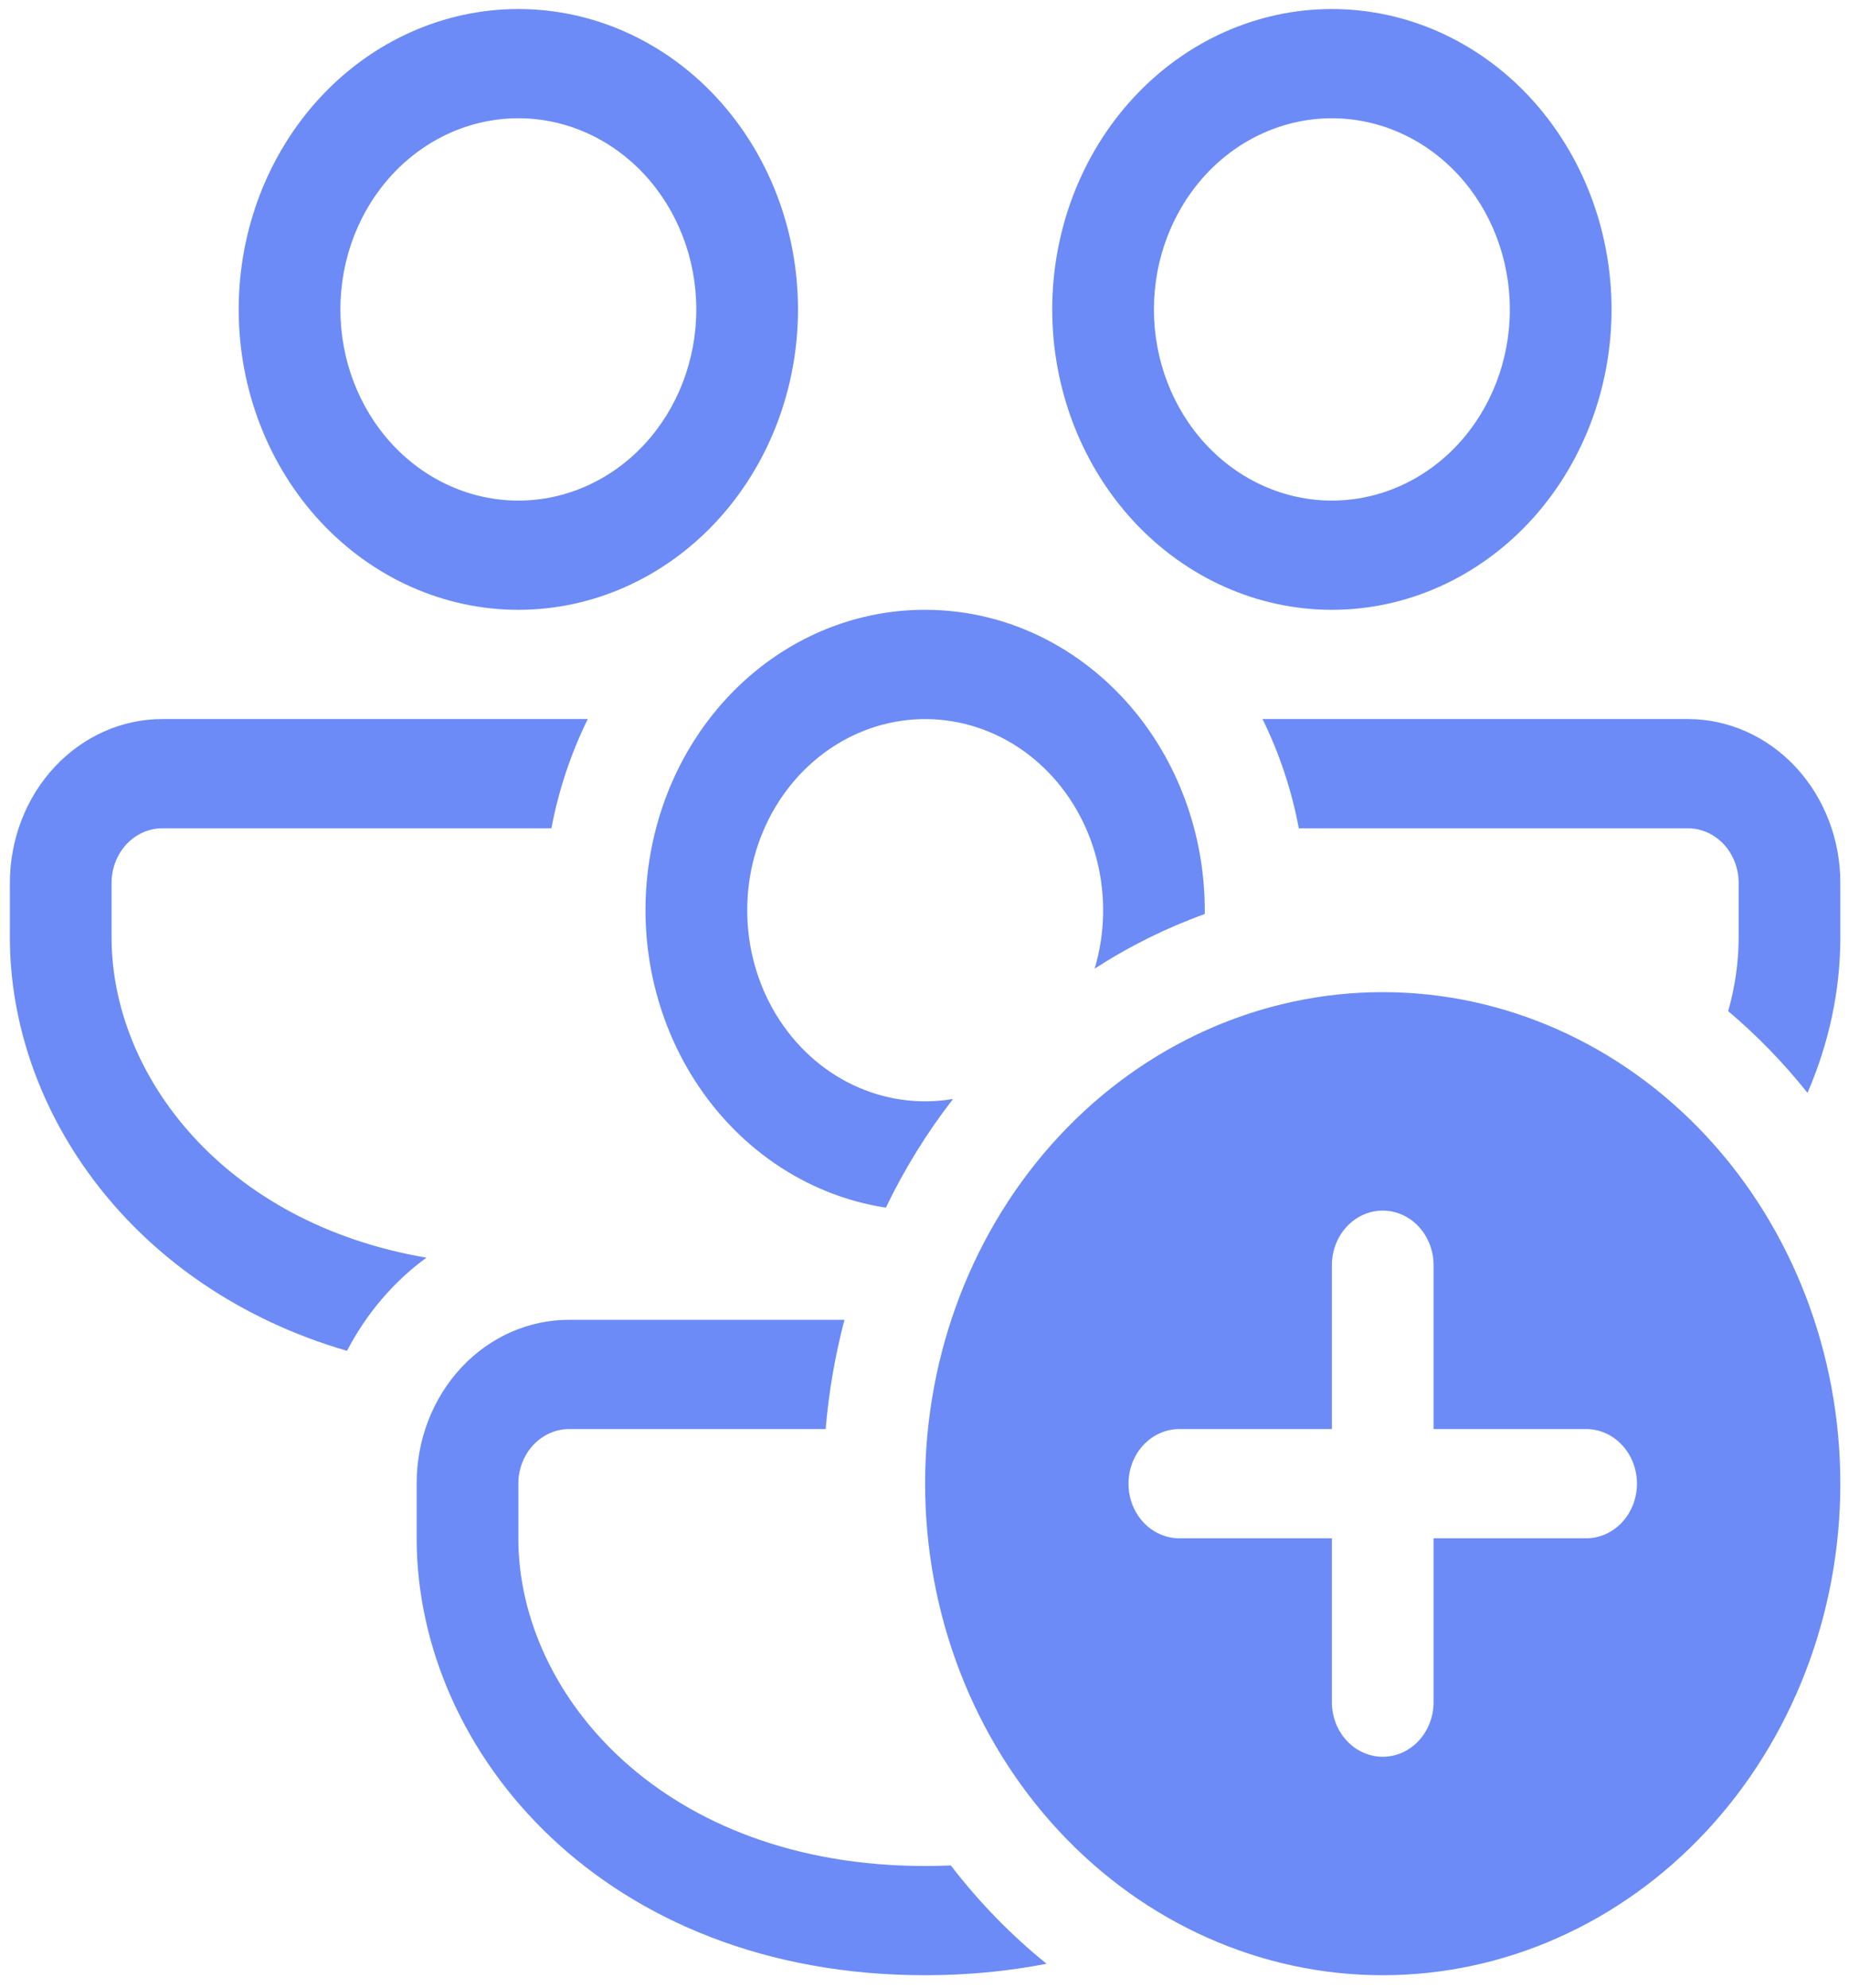 <svg width="120" height="129" viewBox="0 0 120 129" fill="none" xmlns="http://www.w3.org/2000/svg">
<path d="M33.64 0.586C38.454 0.586 43.07 2.64 46.474 6.296C49.878 9.953 51.79 14.911 51.79 20.082C51.79 25.253 49.878 30.212 46.474 33.868C43.07 37.524 38.454 39.578 33.64 39.578C28.827 39.578 24.21 37.524 20.807 33.868C17.403 30.212 15.491 25.253 15.491 20.082C15.491 14.911 17.403 9.953 20.807 6.296C24.21 2.64 28.827 0.586 33.64 0.586ZM33.64 7.676C30.577 7.676 27.64 8.983 25.474 11.309C23.308 13.636 22.091 16.792 22.091 20.082C22.091 23.372 23.308 26.528 25.474 28.855C27.64 31.181 30.577 32.489 33.64 32.489C36.704 32.489 39.641 31.181 41.807 28.855C43.973 26.528 45.19 23.372 45.19 20.082C45.19 16.792 43.973 13.636 41.807 11.309C39.641 8.983 36.704 7.676 33.64 7.676ZM38.148 46.667H10.541C7.915 46.667 5.397 47.788 3.541 49.782C1.684 51.776 0.641 54.481 0.641 57.301V60.846C0.641 72.097 8.601 83.617 22.52 87.672C23.774 85.255 25.549 83.178 27.674 81.625C14.501 79.378 7.241 69.772 7.241 60.846V57.301C7.241 56.361 7.589 55.46 8.208 54.795C8.826 54.13 9.666 53.757 10.541 53.757H35.785C36.261 51.247 37.066 48.865 38.148 46.667ZM60.04 39.578C56.087 39.571 52.241 40.952 49.088 43.512C45.935 46.072 43.648 49.67 42.577 53.757C41.872 56.434 41.709 59.242 42.098 61.993C42.487 64.743 43.419 67.373 44.831 69.704C46.244 72.036 48.105 74.017 50.288 75.513C52.472 77.009 54.928 77.986 57.492 78.378C58.707 75.854 60.172 73.487 61.855 71.324C59.654 71.699 57.399 71.384 55.361 70.417C53.321 69.445 51.587 67.859 50.368 65.85C49.15 63.842 48.499 61.497 48.495 59.1C48.49 56.703 49.133 54.356 50.344 52.342C51.555 50.329 53.284 48.736 55.32 47.755C57.357 46.775 59.614 46.449 61.819 46.817C64.024 47.185 66.083 48.232 67.746 49.831C69.409 51.429 70.605 53.511 71.19 55.825C71.775 58.138 71.724 60.584 71.042 62.867C73.297 61.409 75.694 60.22 78.189 59.322V59.074C78.187 54.546 76.719 50.16 74.038 46.667C70.712 42.343 65.676 39.578 60.04 39.578ZM117.307 70.927C115.756 68.983 114.032 67.207 112.159 65.624C112.607 64.043 112.838 62.434 112.838 60.846V57.301C112.838 56.361 112.491 55.46 111.872 54.795C111.253 54.13 110.414 53.757 109.539 53.757H84.294C83.828 51.285 83.034 48.898 81.938 46.667H109.539C112.164 46.667 114.682 47.788 116.539 49.782C118.395 51.776 119.438 54.481 119.438 57.301V60.846C119.438 64.249 118.712 67.68 117.307 70.927ZM54.806 85.659H36.94C35.639 85.655 34.35 85.928 33.148 86.461C31.945 86.994 30.852 87.777 29.932 88.765C29.012 89.754 28.283 90.927 27.787 92.219C27.291 93.511 27.037 94.895 27.041 96.293V99.838C27.041 113.811 39.316 128.195 60.04 128.195C62.818 128.195 65.452 127.933 67.92 127.451C65.623 125.594 63.539 123.452 61.709 121.071C61.153 121.095 60.596 121.106 60.04 121.106C43.091 121.106 33.64 110.032 33.64 99.838V96.293C33.64 95.353 33.988 94.451 34.607 93.787C35.226 93.122 36.065 92.748 36.94 92.748H53.585C53.787 90.35 54.195 87.976 54.806 85.659ZM104.589 20.082C104.589 14.911 102.676 9.953 99.273 6.296C95.869 2.64 91.253 0.586 86.439 0.586C81.626 0.586 77.009 2.64 73.605 6.296C70.202 9.953 68.29 14.911 68.29 20.082C68.29 25.253 70.202 30.212 73.605 33.868C77.009 37.524 81.626 39.578 86.439 39.578C91.253 39.578 95.869 37.524 99.273 33.868C102.676 30.212 104.589 25.253 104.589 20.082ZM74.889 20.082C74.889 16.792 76.106 13.636 78.272 11.309C80.438 8.983 83.376 7.676 86.439 7.676C89.502 7.676 92.44 8.983 94.606 11.309C96.772 13.636 97.989 16.792 97.989 20.082C97.989 23.372 96.772 26.528 94.606 28.855C92.44 31.181 89.502 32.489 86.439 32.489C83.376 32.489 80.438 31.181 78.272 28.855C76.106 26.528 74.889 23.372 74.889 20.082ZM89.739 128.195C97.616 128.195 105.17 124.834 110.74 118.851C116.309 112.869 119.438 104.754 119.438 96.293C119.438 87.832 116.309 79.718 110.74 73.735C105.17 67.752 97.616 64.391 89.739 64.391C81.862 64.391 74.308 67.752 68.739 73.735C63.169 79.718 60.04 87.832 60.04 96.293C60.04 104.754 63.169 112.869 68.739 118.851C74.308 124.834 81.862 128.195 89.739 128.195ZM89.739 78.57C90.614 78.57 91.454 78.943 92.072 79.608C92.691 80.273 93.039 81.174 93.039 82.114V92.748H102.939C103.814 92.748 104.653 93.122 105.272 93.787C105.891 94.451 106.239 95.353 106.239 96.293C106.239 97.233 105.891 98.135 105.272 98.8C104.653 99.464 103.814 99.838 102.939 99.838H93.039V110.472C93.039 111.412 92.691 112.314 92.072 112.978C91.454 113.643 90.614 114.017 89.739 114.017C88.864 114.017 88.025 113.643 87.406 112.978C86.787 112.314 86.439 111.412 86.439 110.472V99.838H76.539C75.664 99.838 74.825 99.464 74.206 98.8C73.587 98.135 73.239 97.233 73.239 96.293C73.239 95.353 73.587 94.451 74.206 93.787C74.825 93.122 75.664 92.748 76.539 92.748H86.439V82.114C86.439 81.174 86.787 80.273 87.406 79.608C88.025 78.943 88.864 78.57 89.739 78.57Z" fill="#6C8BF6"/>
</svg>
